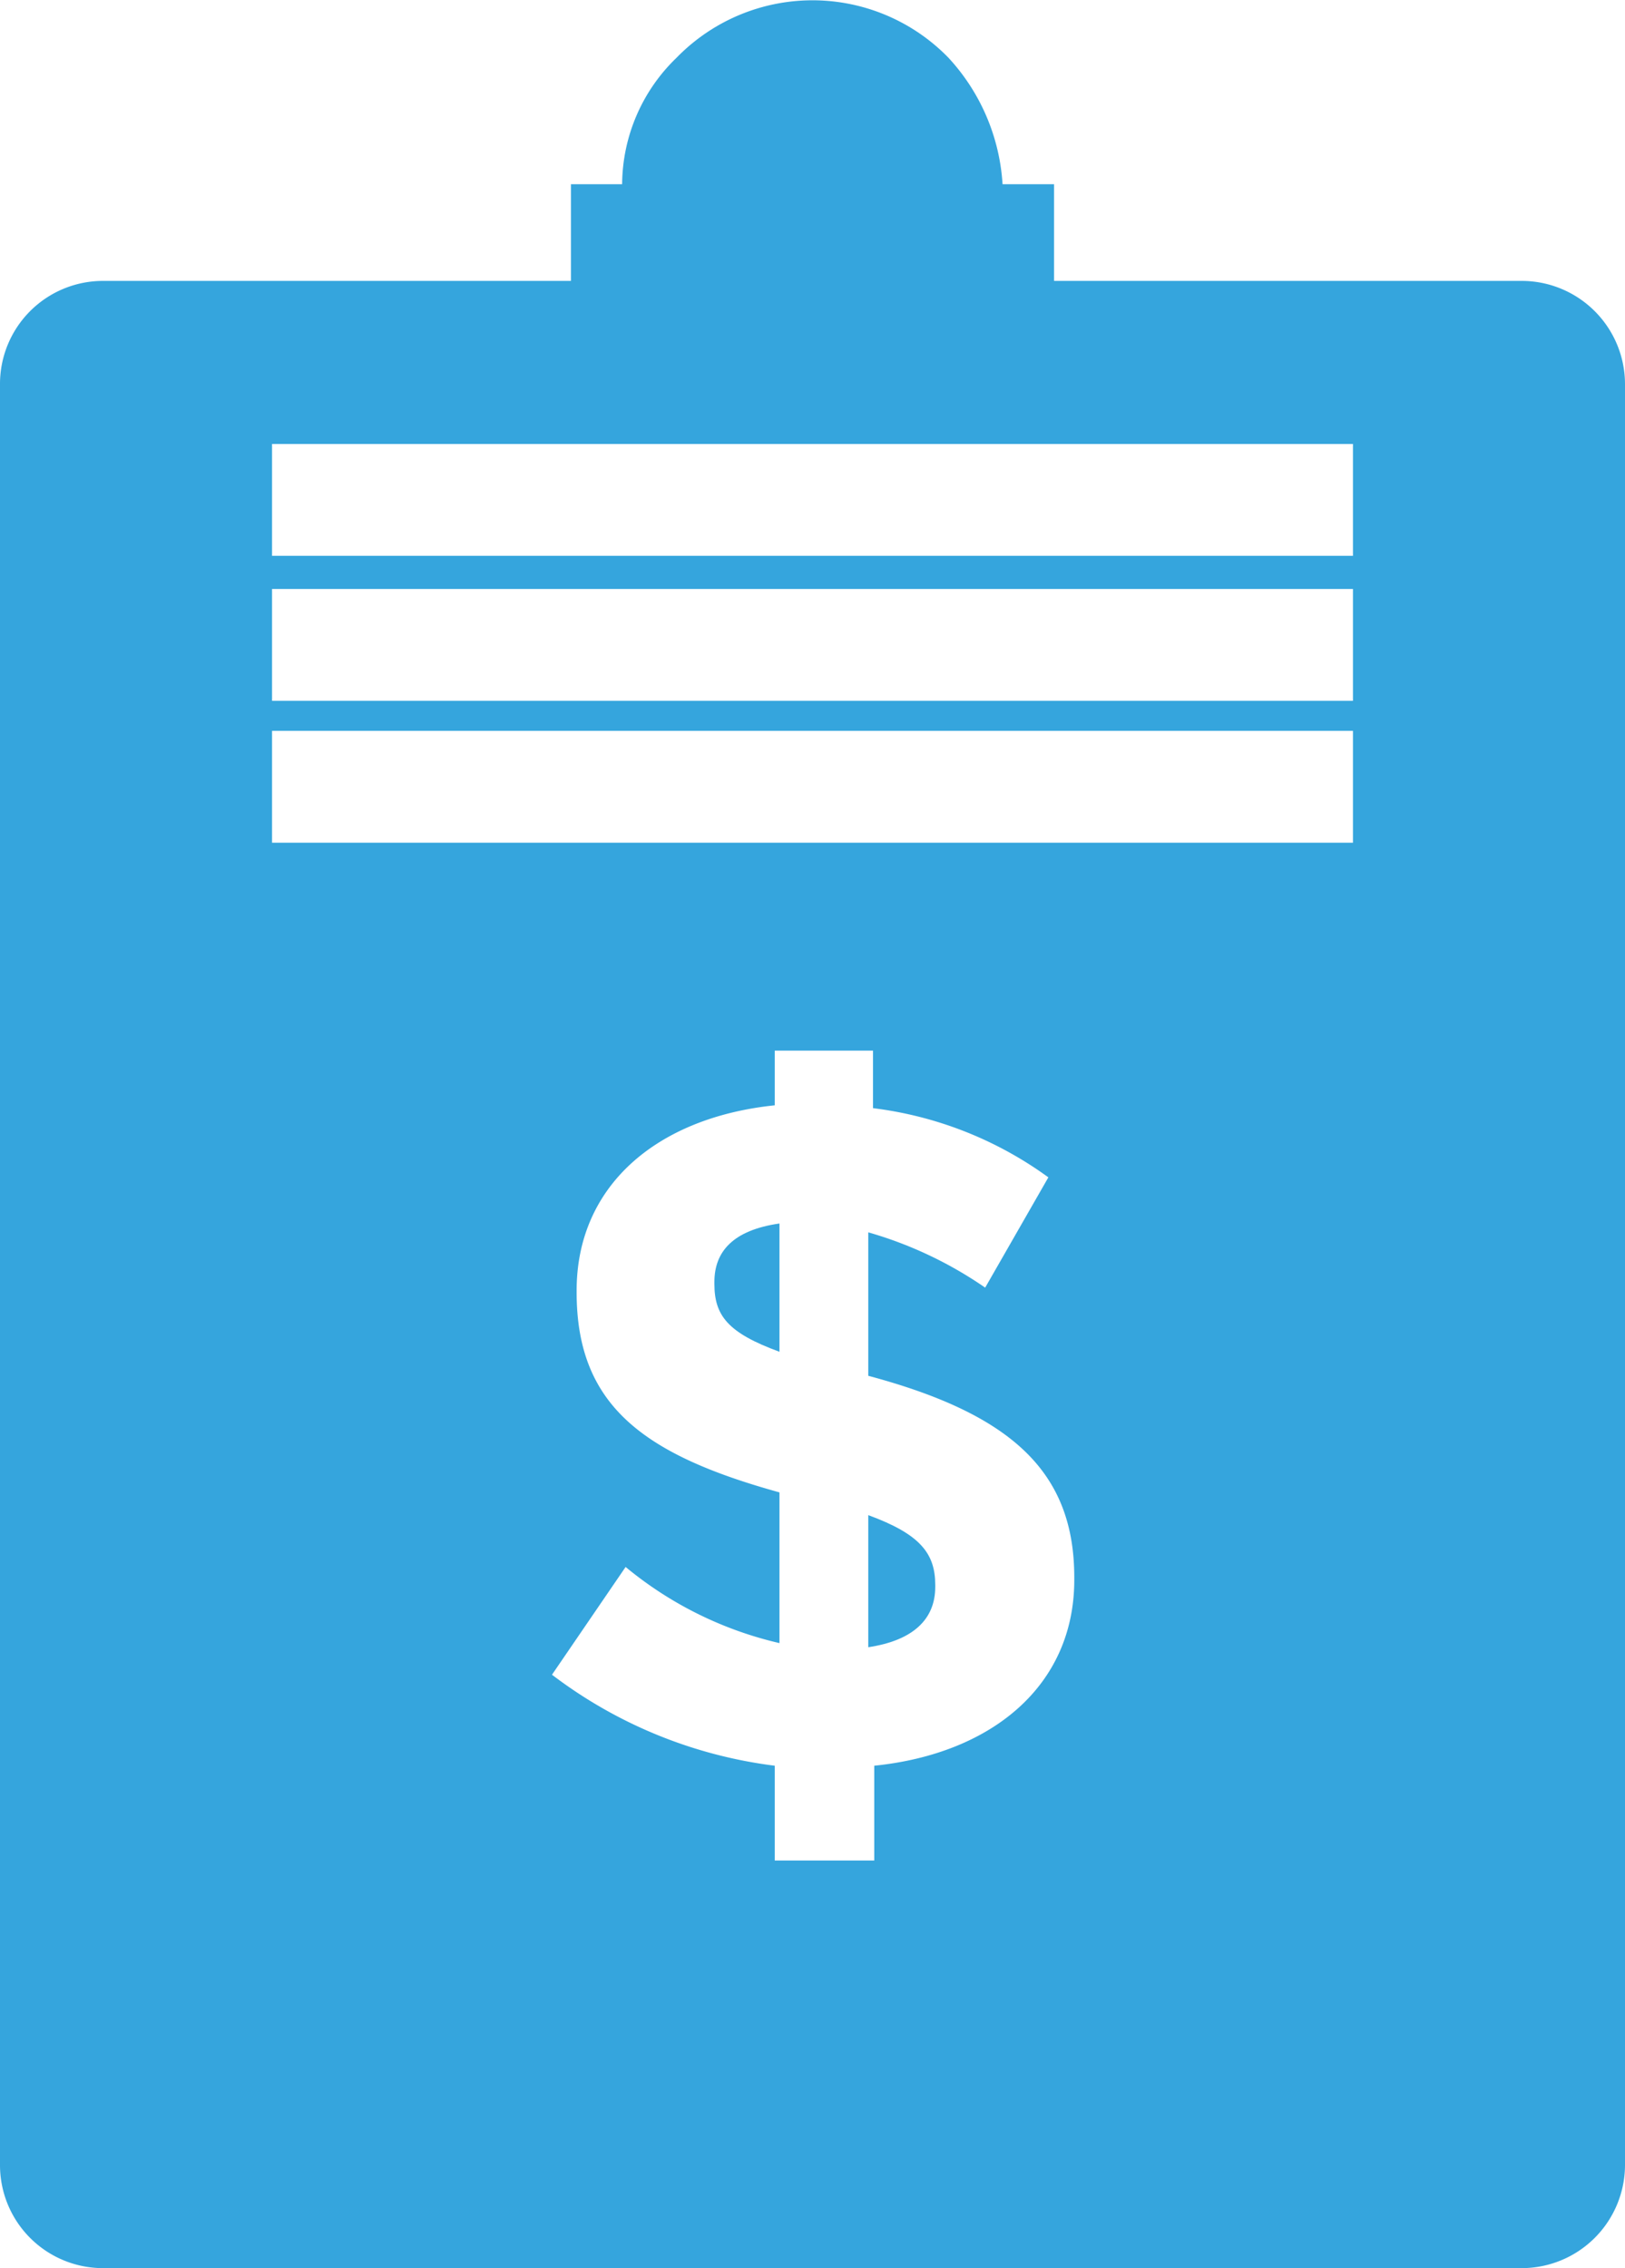 <svg xmlns="http://www.w3.org/2000/svg" viewBox="0 0 51.43 71.78"><defs><style>.cls-1{fill:#35a5dd;}</style></defs><title>Seguro deudores</title><g id="Capa_2" data-name="Capa 2"><g id="Capa_1-2" data-name="Capa 1"><path class="cls-1" d="M33.36,8.89V5.83H31.73a6.48,6.48,0,0,0-1.71-4,6,6,0,0,0-8.61,0,5.6,5.6,0,0,0-1.72,4H18.07V8.89H3.27A3.26,3.26,0,0,0,0,12.16V68.52a3.26,3.26,0,0,0,3.27,3.26H48.16a3.27,3.27,0,0,0,3.27-3.26V12.16a3.27,3.27,0,0,0-3.27-3.27ZM8.61,18.64H42.82v3.54H8.61Zm0,4.49H42.82v3.54H8.61ZM17.47,53l2.33-3.41A11.8,11.8,0,0,0,24.67,52V47.23c-4.3-1.19-6.42-2.75-6.42-6.33v-.06c0-3.29,2.51-5.47,6.27-5.86V33.25h3.11v1.82a11.9,11.9,0,0,1,5.55,2.19l-2,3.49A12.61,12.61,0,0,0,27.48,39v4.54C32,44.75,34,46.57,34,49.92V50c0,3.34-2.6,5.5-6.33,5.88v3H24.52v-3A14.64,14.64,0,0,1,17.47,53ZM42.82,17.59H8.61V14.05H42.82Z"></path><path class="cls-1" d="M24.67,38.72c-1.47.21-2.06.89-2.06,1.85v.06c0,1,.42,1.55,2.06,2.15Z"></path><path class="cls-1" d="M29.6,50.22v-.06c0-1-.48-1.61-2.12-2.21v4.18C28.88,51.92,29.6,51.26,29.6,50.22Z"></path></g></g></svg>